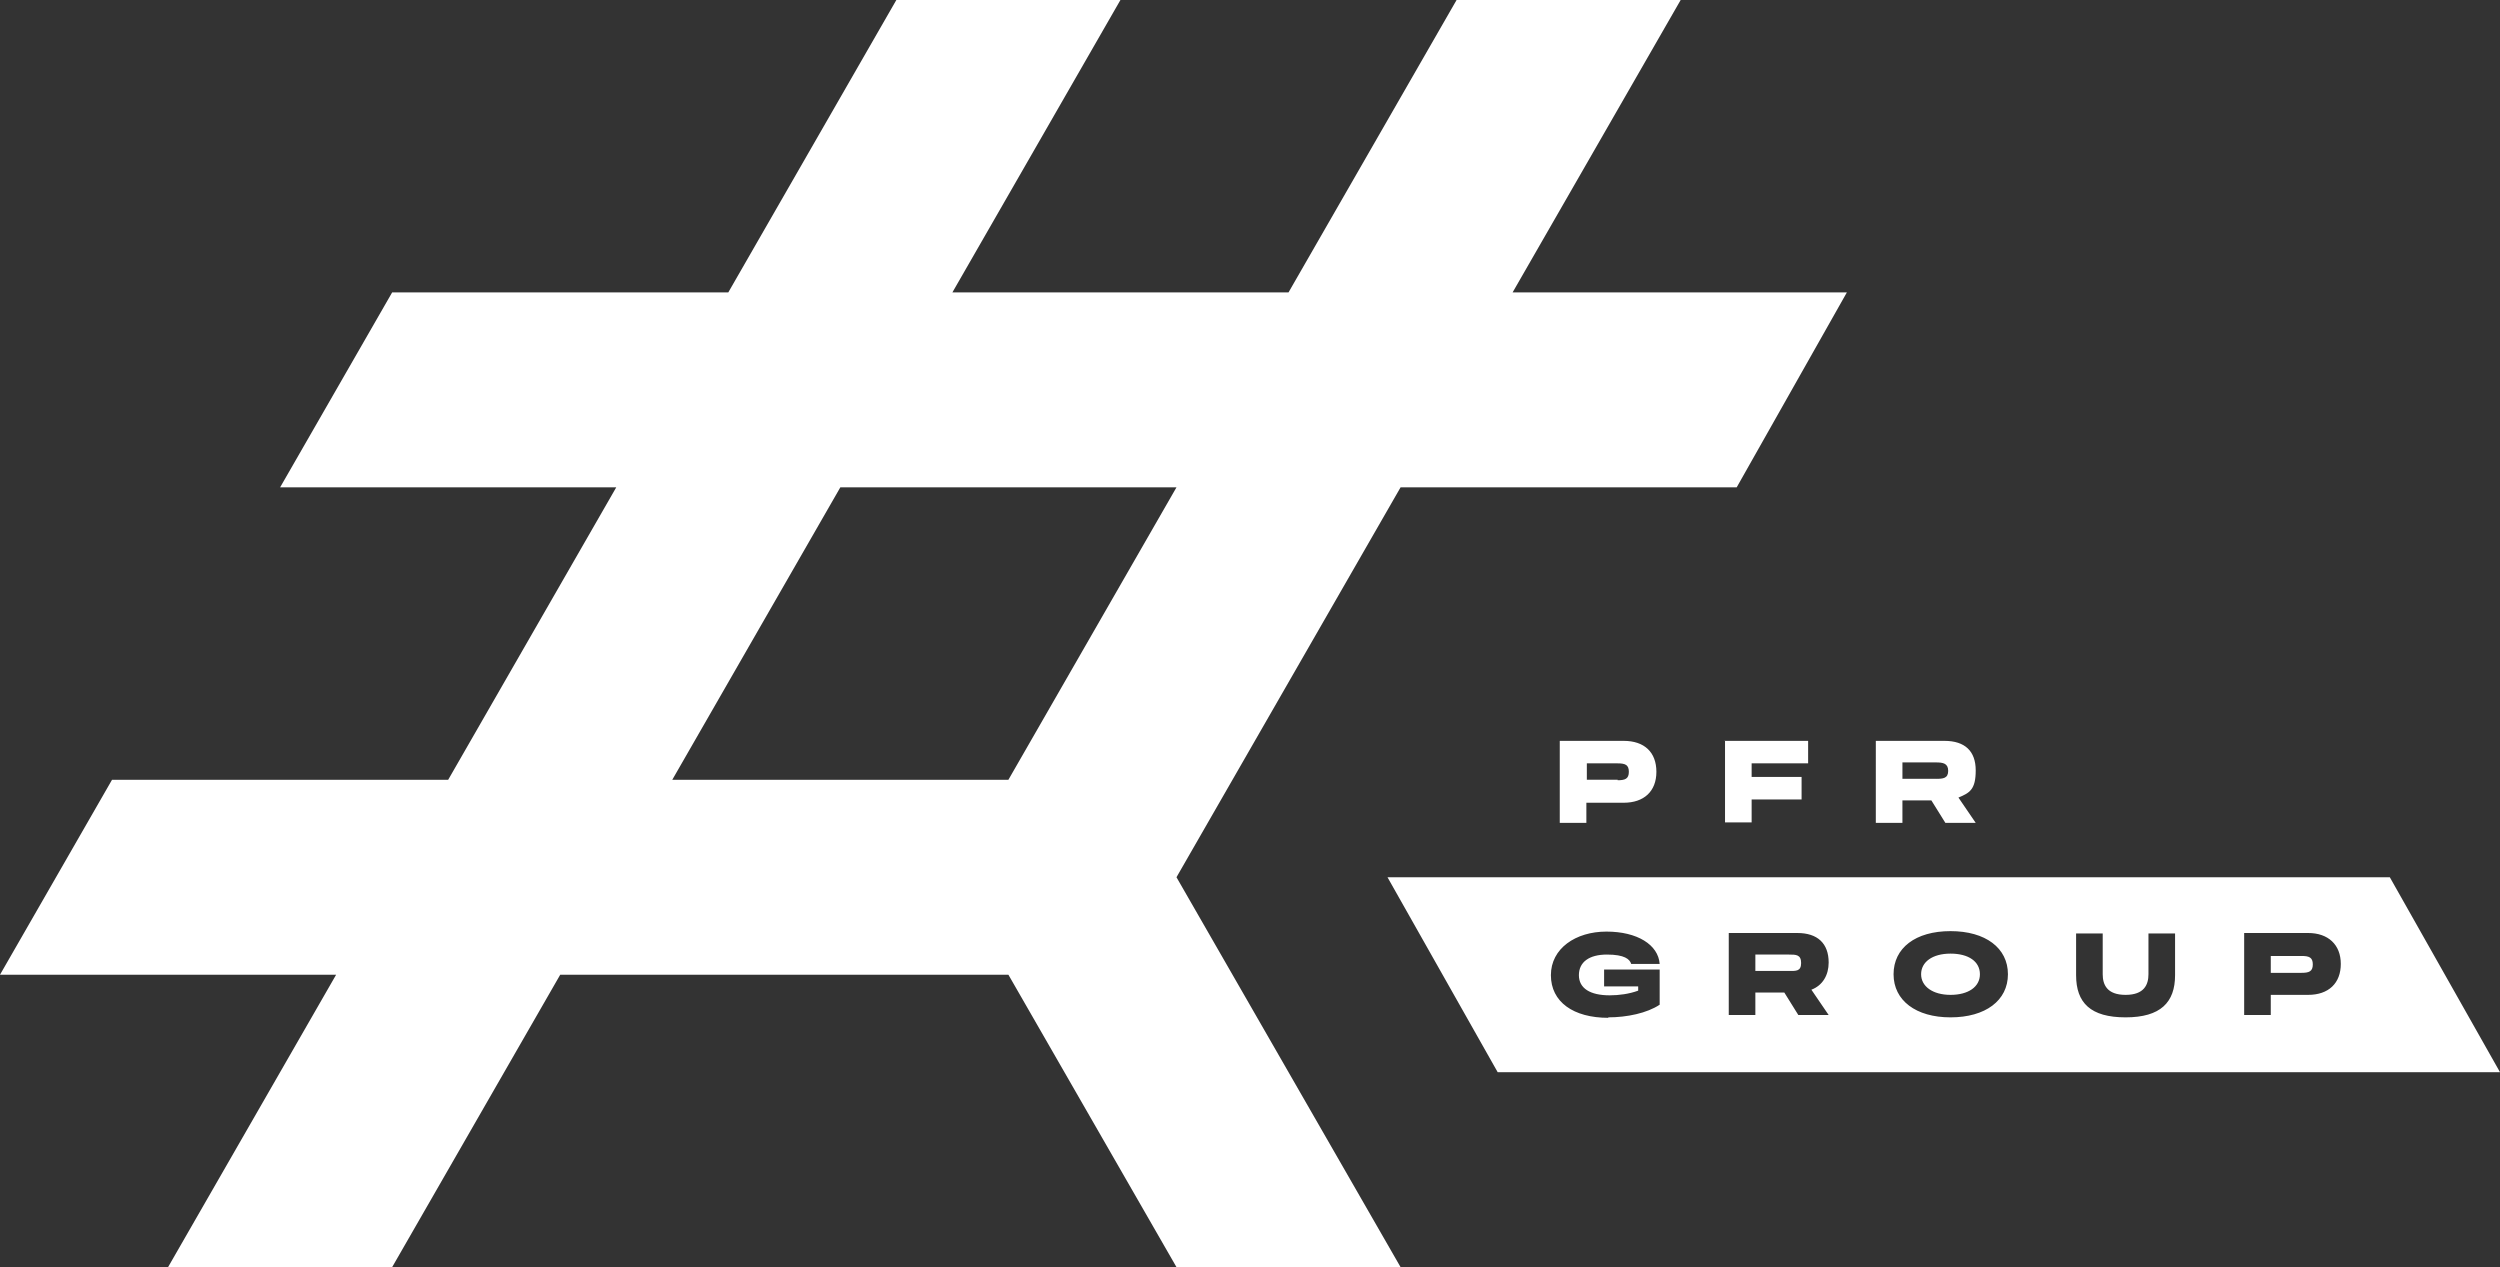 <svg xmlns="http://www.w3.org/2000/svg" width="219" height="111" fill="none" viewBox="0 0 219 111"><rect x="0" y="0" width="219" height="111" fill="#333333" stroke="none"/><g clip-path="url(#clip0_985_111)"><path fill="#fff" d="M122.689 42.692h29.445l9.652-17.077h-29.282L147.227 0h-19.63l-14.723 25.615H83.429L98.15 0h-19.63L63.798 25.615H34.353l-9.815 17.077h29.445L39.261 68.308H9.814L0 85.385h29.445L14.723 111h19.63l14.723-25.615h39.26L103.06 111h19.63l-19.63-34.154 4.907-8.538 14.723-25.616ZM88.336 68.308H58.891l14.722-25.616h29.446L88.336 68.308Zm33.208 8.538h87.804L219 93.923h-87.804l-9.652-17.077Zm19.344 12.274c1.636 0 3.394-.37 4.499-1.108v-3.079h-4.867v1.478h2.985v.37c-.777.287-1.676.41-2.494.41-1.718 0-2.7-.616-2.7-1.765 0-1.15.9-1.806 2.454-1.806 1.554 0 2.004.41 2.127.82h2.495c-.123-1.683-1.963-2.832-4.663-2.832-2.699 0-4.866 1.478-4.866 3.818s1.963 3.735 5.03 3.735v-.04Zm10.551-.205h2.331v-1.97h2.536l1.227 1.97h2.658l-1.513-2.217c.981-.37 1.513-1.272 1.513-2.38 0-1.684-.981-2.587-2.74-2.587h-6.012v7.184Zm2.331-3.859V83.62h2.945c.613 0 1.063 0 1.063.738 0 .74-.45.698-1.063.698h-2.945Zm17.095 4.064c3.067 0 5.03-1.478 5.03-3.776 0-2.3-1.963-3.777-5.03-3.777s-4.989 1.478-4.989 3.777c0 2.298 1.963 3.776 4.989 3.776Zm-2.576-3.776c0-1.068.981-1.807 2.576-1.807 1.595 0 2.576.698 2.576 1.807 0 1.108-1.022 1.806-2.576 1.806s-2.576-.74-2.576-1.806Zm17.912 3.776c3.067 0 4.335-1.313 4.335-3.694v-3.654h-2.331v3.572c0 .903-.368 1.806-2.004 1.806-1.636 0-2.004-.903-2.004-1.806v-3.572h-2.331v3.654c0 2.422 1.268 3.694 4.335 3.694Zm10.388-.205h2.331V87.15h3.272c1.799 0 2.862-1.026 2.862-2.71 0-1.683-1.104-2.709-2.862-2.709h-5.603v7.184Zm2.331-3.736v-1.436h2.699c.654 0 .982.123.982.739 0 .615-.328.738-.982.738h-2.699v-.04ZM136.635 64.9h5.603c1.799 0 2.862.986 2.862 2.71s-1.104 2.71-2.862 2.71h-3.272v1.764h-2.331V64.9Zm5.071 3.449c.654 0 .981-.123.981-.74 0-.615-.327-.738-.981-.738h-2.699v1.437h2.699v.04Zm9.365-3.449h7.321v1.97h-4.949v1.191h4.376v1.97h-4.376v2.012h-2.331V64.86l-.041.041Zm13.251 0h6.011c1.8 0 2.74.904 2.74 2.587 0 1.683-.531 1.97-1.513 2.38l1.513 2.217h-2.658l-1.227-1.97h-2.535v1.97h-2.331V64.9Zm5.275 3.326c.614 0 1.064-.041 1.064-.698 0-.657-.45-.74-1.064-.74h-2.944v1.438h2.944Z"/></g><defs><clipPath id="clip0_985_111"><path fill="#fff" d="M0 0h219v111H0z"/></clipPath></defs></svg>